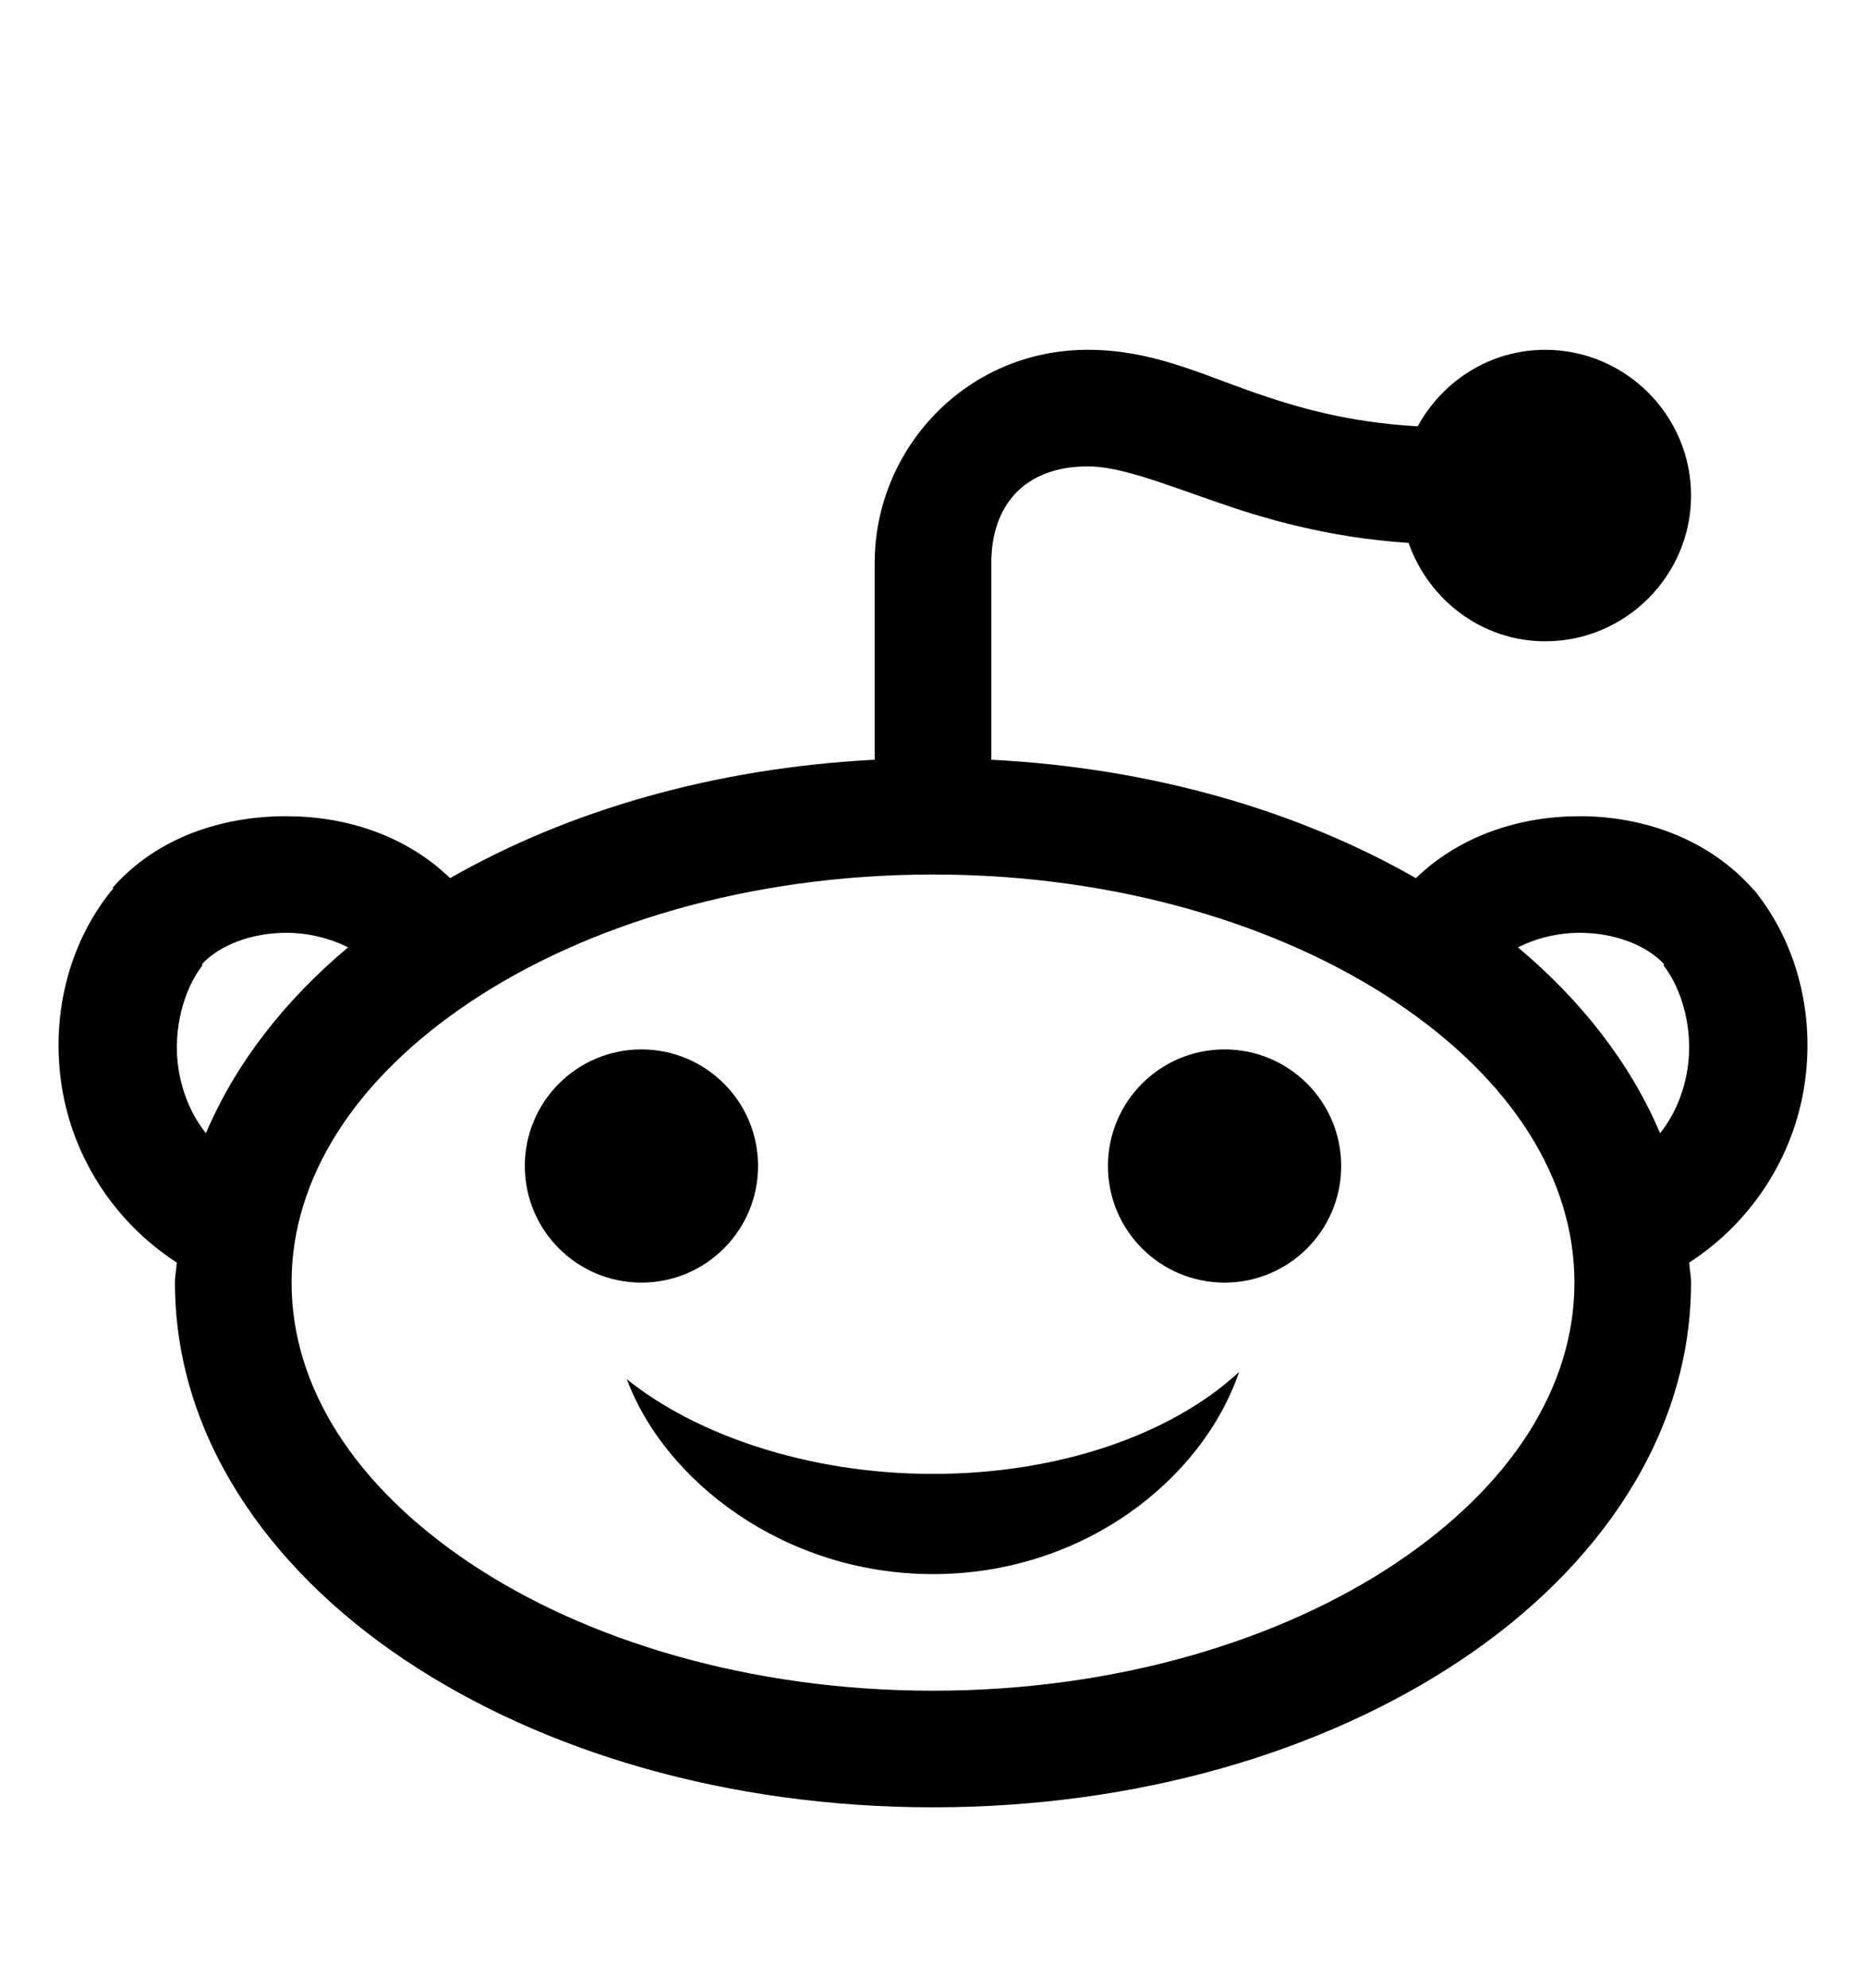 <svg version="1.1" xmlns="http://www.w3.org/2000/svg" xmlns:xlink="http://www.w3.org/1999/xlink" id="reddit" viewBox="0 0 512 545.5"><path d="M298.5 96c17.22 0 30.54 6.428 45 11.5 12.44 4.364 26.343 8.396 45.5 9.5 6.795-12.467 19.875-21 35-21 22 0 40 18 40 40s-18 40-40 40c-17.4 0-32.032-11.405-37.5-27-22.485-1.5-39.988-6.76-53.5-11.5-15.896-5.575-26.17-9.5-34.5-9.5-17.55 0-26.5 10.836-26.5 26.5v54c44.15 2.282 84.11 13.977 116.5 32.5 12.372-11.938 28.88-17.012 45-17 17.43.013 35.21 6.175 47.5 20l.5.5c11.788 14.732 16.644 34.406 13.5 54-2.882 17.96-13.36 36.218-31.5 48 .1 1.83.5 3.648.5 5.5 0 41.664-25.204 78.205-63 103.5S312.216 496 256 496s-107.204-15.205-145-40.5S48 393.664 48 352c0-1.852.4-3.67.5-5.5-18.14-11.782-28.618-30.04-31.5-48-3.143-19.594 1.712-39.268 13.5-54l.5-.5v-.5c12.29-13.823 30.073-19.487 47.5-19.5 16.12-.012 32.624 5.065 45 17 32.39-18.523 72.35-30.218 116.5-32.5v-54c0-31.184 24.946-58.5 58.5-58.5zM256 240c-50.456 0-95.464 13.895-127 35s-49 48.265-49 77 17.464 55.895 49 77 76.544 35 127 35 95.464-13.895 127-35 49-48.265 49-77-17.464-55.895-49-77-76.544-35-127-35zM78.5 256c-9.49.007-18.153 3.372-23 8.5-.086.107.085.39 0 .5-5.1 6.614-8.224 17.757-6.5 28.5 1 6.229 3.408 12.36 7.5 17.5 8.12-19.152 21.637-36.46 39-51-4.925-2.5-10.912-4.005-17-4zm355 0c-6.09-.005-12.075 1.5-17 4 17.363 14.54 30.88 31.848 39 51 4.092-5.14 6.5-11.271 7.5-17.5 1.724-10.743-1.4-21.886-6.5-28.5-.035-.037.035-.463 0-.5-4.846-5.126-13.507-8.493-23-8.5zM176 288c17.673 0 32 14.327 32 32s-14.327 32-32 32-32-14.327-32-32 14.327-32 32-32zm160 0c17.673 0 32 14.327 32 32s-14.327 32-32 32-32-14.327-32-32 14.327-32 32-32zm4 88.5c-10.224 29.872-43.103 55.5-84 55.5s-73.776-25.773-84-53.5c18.4 14.928 49.248 26 84 26s65.6-10.928 84-28z"/></svg>